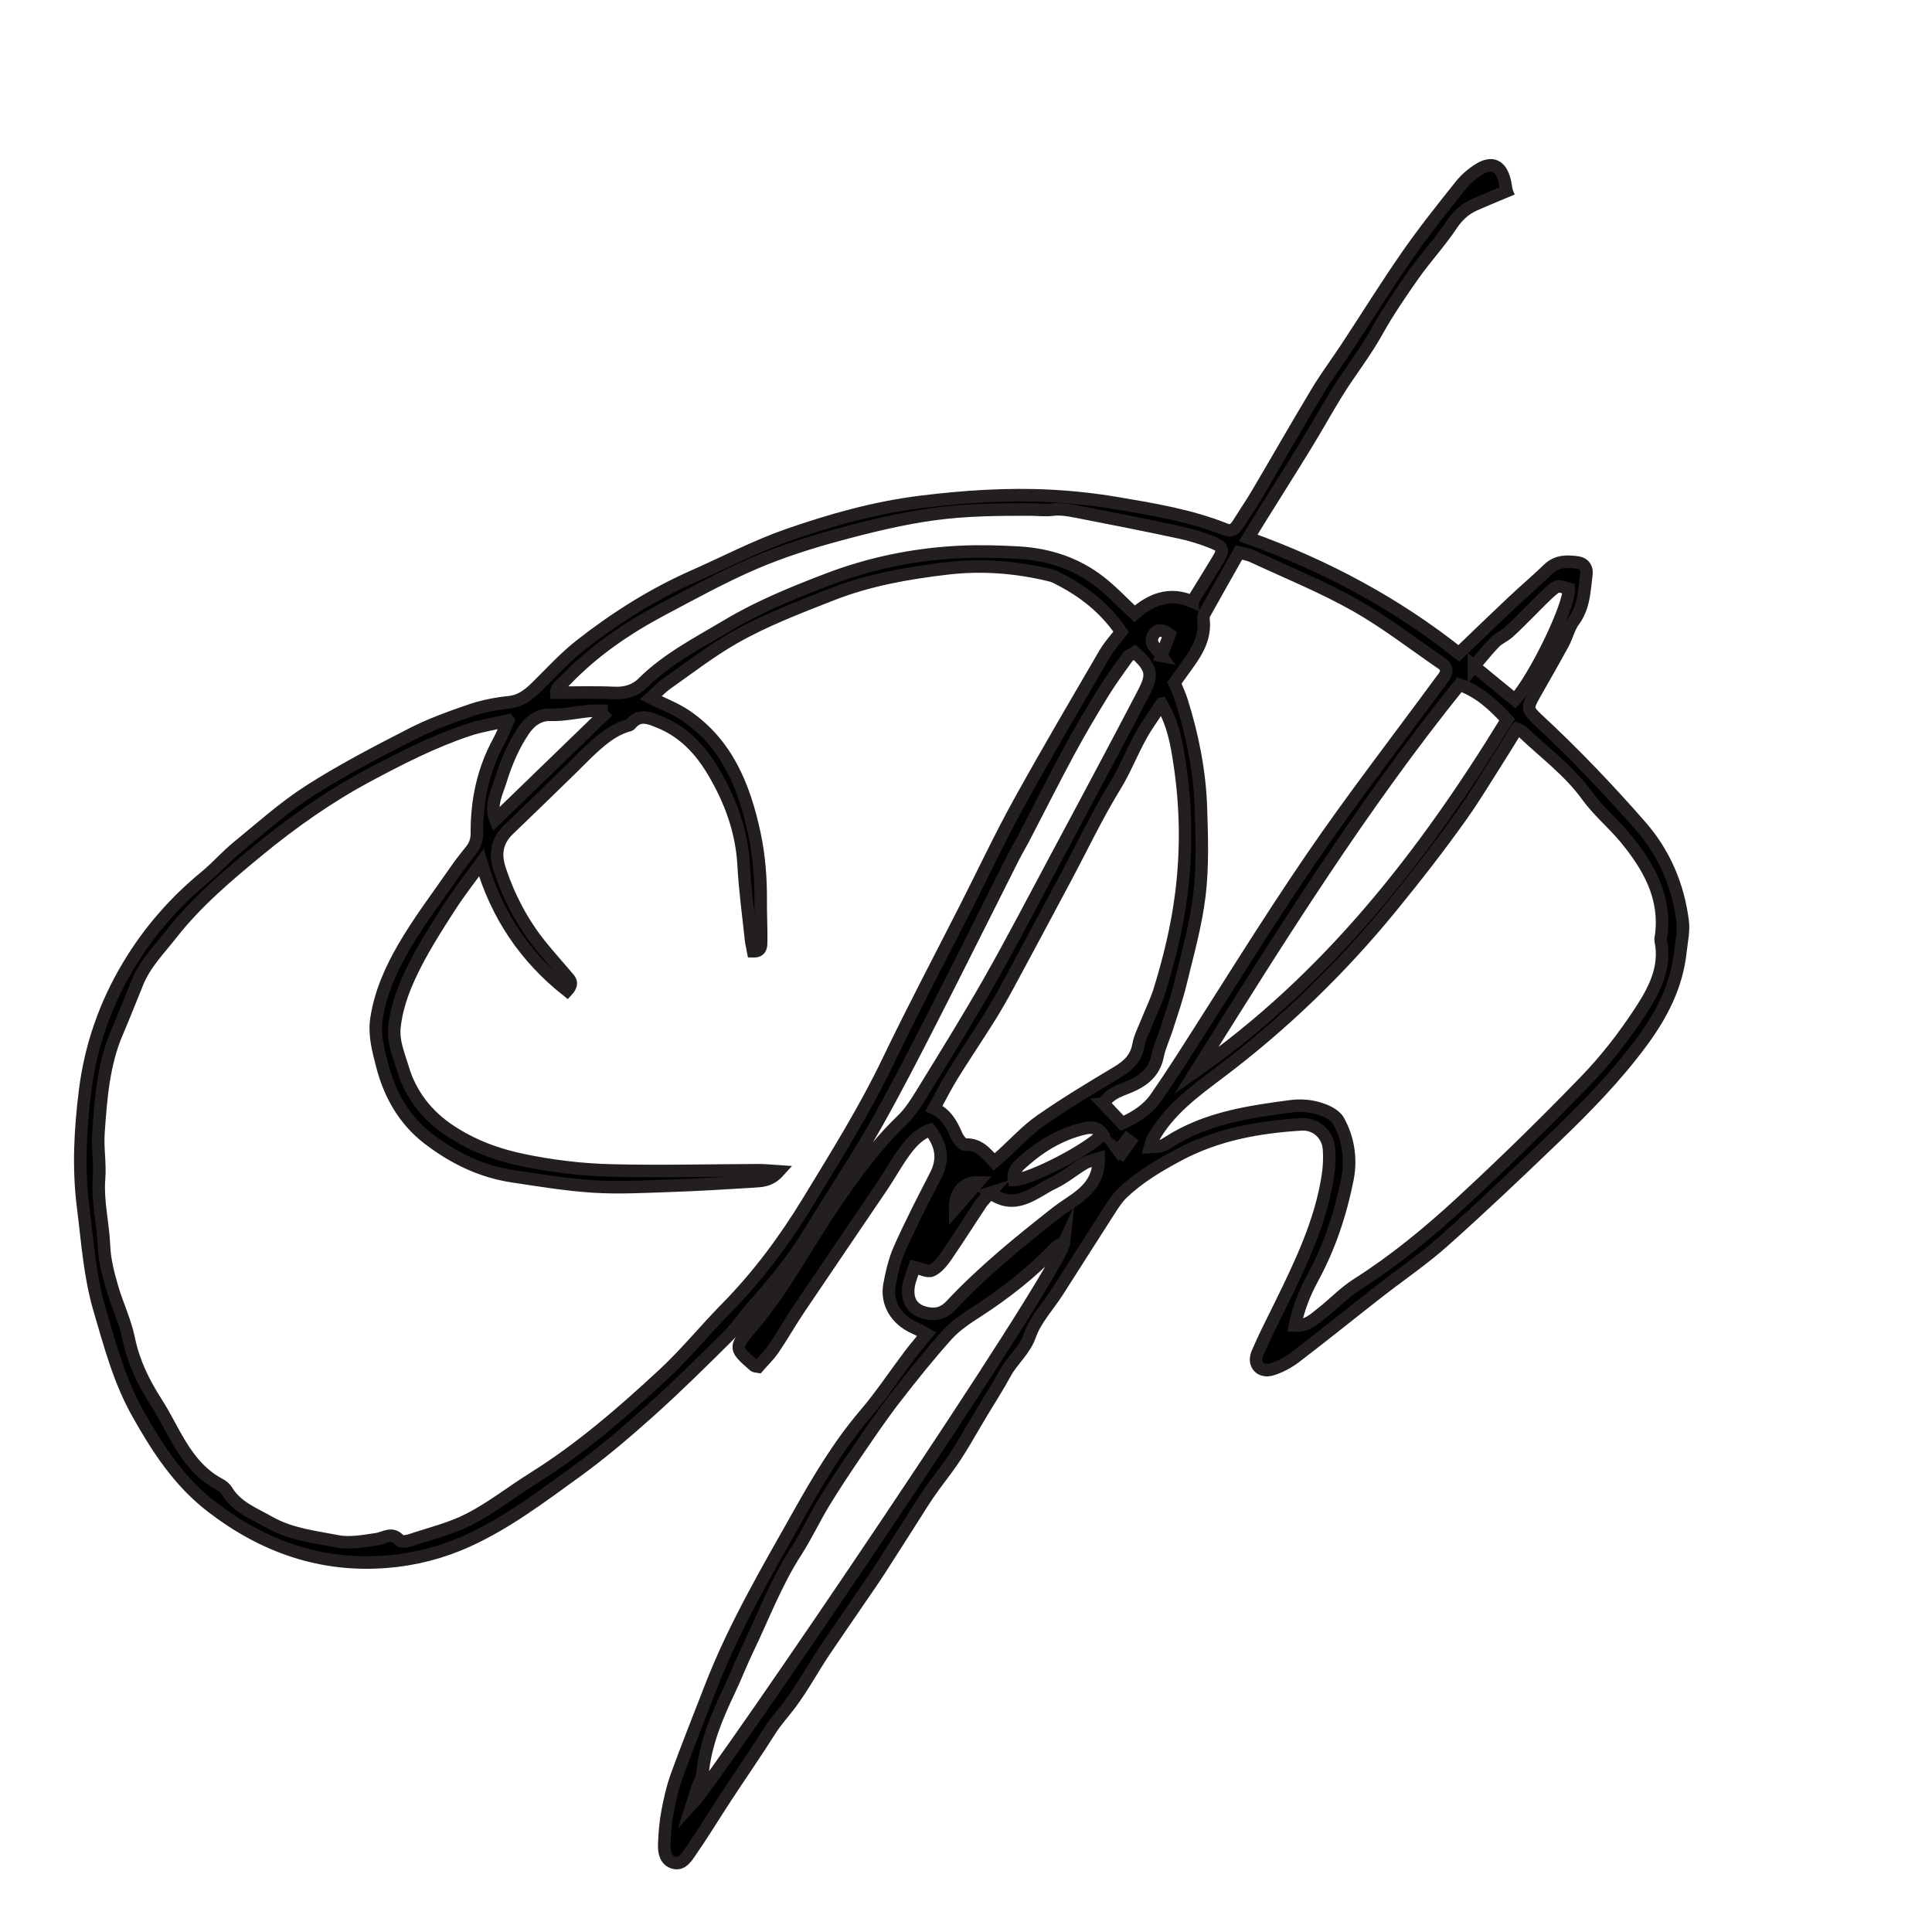 <?xml version="1.0" encoding="UTF-8"?> <svg xmlns="http://www.w3.org/2000/svg" id="Layer_1" data-name="Layer 1" viewBox="0 0 1080 1080"><defs><style> .cls-1 { stroke: #231f20; stroke-miterlimit: 10; stroke-width: 7px; } </style></defs><path class="cls-1" d="M842.19,106.85c-6.5,2.74-12.17,5.02-17.75,7.5-5.47,2.43-9.54,6.12-13.02,11.33-6.48,9.7-14.5,18.35-21.24,27.9-7.32,10.37-14.48,20.93-20.64,31.99-6.82,12.25-15.59,23.13-22.84,35.04-5.66,9.28-10.94,18.78-16.62,28.04-8.62,14.06-17.45,28-26.17,41.99-1.83,2.93-3.62,5.89-6.17,10.06,43.49,15.56,82.83,36.8,117.76,64.53,10.24-9.82,19.94-19.23,29.78-28.5,6.66-6.28,13.66-12.21,20.24-18.57,4.9-4.73,10.66-4.53,16.58-3.68,3.53,.51,5.12,3.3,4.71,6.47-1.17,8.99-1.22,18.23-7.08,26.15-2.71,3.66-3.73,8.53-5.95,12.62-5.19,9.55-10.61,18.98-15.98,28.43-4.27,7.51-4.2,8.52,2.03,14.29,20.14,18.68,39.06,38.52,57.16,59.19,13.5,15.42,21.06,33.35,23.64,53.39,.7,5.41-.65,11.11-1.23,16.66-1.98,19.04-10.26,35.23-21.5,50.51-14.44,19.62-31.34,36.88-48.8,53.64-20.41,19.6-40.92,39.12-62.04,57.94-11.62,10.35-24.63,19.14-36.92,28.74-15.34,11.98-30.49,24.23-45.96,36.04-3.9,2.98-8.49,5.47-13.16,6.91-6.37,1.97-10.69-2.85-8.1-8.98,3.78-8.94,8.28-17.58,12.56-26.31,11.43-23.35,22.8-46.74,26.82-72.8,.76-4.92,1-10.03,.65-14.99-.57-8.15-7.25-14.36-15.44-13.86-23.93,1.47-47.16,5.62-68.75,17.16-11.24,6.01-22.01,12.41-31.23,21.18-2.68,2.55-4.83,5.76-6.85,8.9-9.88,15.33-19.6,30.76-29.45,46.11-5.25,8.19-12.36,15.68-15.48,24.59-2.99,8.54-9.72,13.64-13.71,20.96-4.08,7.48-8.67,14.69-13.1,21.98-6.5,10.7-12.37,21.89-19.85,31.87-4.56,6.08-9.16,12.08-13.23,18.5-8.03,12.66-16.07,25.33-24.2,37.93-3.68,5.7-7.59,11.26-11.42,16.87-6.31,9.24-12.67,18.44-18.94,27.71-6.65,9.84-12.28,20.41-19.32,29.89-3.77,5.08-8.15,9.76-11.61,15.24-7.86,12.45-16.27,24.55-24.35,36.87-6.78,10.34-13.18,20.93-20.23,31.07-2,2.87-4.53,7.14-9.04,5.91-4.76-1.29-5.56-5.96-5.42-10.13,.2-6.12,.7-12.29,1.83-18.29,1.3-6.94,2.88-13.92,5.29-20.54,6.04-16.57,12.61-32.95,18.98-49.4,13.06-33.69,31.39-64.81,48.99-96.12,10.9-19.39,22.38-38.83,37.07-56.03,8.97-10.5,16.64-22.11,24.97-33.17,2.8-3.71,5.86-7.24,9.51-11.73-2.58-1.4-4.68-2.74-6.94-3.72-9.92-4.35-15.69-13.67-13.79-23.93,1.28-6.92,2.93-13.99,5.78-20.37,6.14-13.72,12.99-27.13,19.91-40.49,4.53-8.74,3.97-16.67-3.02-25.68-5.92,2.04-10.18,6.54-13.76,11.34-4.75,6.35-8.55,13.41-12.99,20.01-15.45,22.9-31.07,45.7-46.49,68.62-4.94,7.34-9.29,15.08-14.27,22.39-2.58,3.78-5.97,7.01-8.51,9.94-1.57-.29-1.94-.25-2.13-.41-10.96-9.53-11.61-10.09-2.27-20.92,18.45-21.39,31.3-46.44,47.06-69.58,11.31-16.6,23.1-32.78,37.69-46.81,4.8-4.62,8.44-10.6,11.97-16.35,12.51-20.38,25.16-40.69,36.96-61.48,12.67-22.3,24.47-45.1,36.59-67.71,10.18-18.98,20.31-37.99,30.41-57.01,6.37-11.99,12.68-24.02,18.97-36.06,5.6-10.71,4.9-14.09-4.79-22.95-1.35,.88-3.22,1.51-4.15,2.81-4.81,6.69-9.67,13.37-13.98,20.39-6.48,10.55-12.8,21.22-18.67,32.12-8.63,16-16.78,32.26-25.18,48.38-1.91,3.66-4.06,7.2-5.92,10.88-15.11,29.97-30.05,60.03-45.32,89.92-10.2,19.96-20.43,39.92-31.44,59.43-9.12,16.16-19.4,31.67-29.18,47.46-3.72,6.02-7.39,12.07-11.21,18.03-8.27,12.92-18.12,24.58-28.28,36.03-4.87,5.49-8.98,11.72-14.16,16.87-14.23,14.13-28.5,28.26-43.42,41.64-13.38,11.99-27.12,23.73-41.67,34.25-19.31,13.97-38.44,28.46-60.32,38.42-14.33,6.52-29.49,10.45-45.21,11.7-36.73,2.93-68.92-8.44-97.89-30.72-18.27-14.05-30.32-32.62-41.38-52.31-10.24-18.22-15.47-38.08-21.29-57.86-5.55-18.85-6.77-38.22-9.22-57.53-2.74-21.68-1.58-42.97,1.06-64.41,3.11-25.25,11.26-48.65,24.34-70.47,11.5-19.19,25.96-35.67,43.23-49.86,6.15-5.05,11.41-11.19,17.57-16.22,13.23-10.82,26.06-22.39,40.39-31.56,18.32-11.71,37.74-21.78,57.12-31.72,10.43-5.35,21.61-9.39,32.73-13.2,6.91-2.37,14.27-3.82,21.55-4.57,6.82-.7,11.28-4.4,15.77-8.82,7.98-7.85,15.58-16.24,24.36-23.11,19.56-15.31,40.5-28.56,63.32-38.62,17.51-7.72,34.57-16.72,52.58-22.98,24.18-8.41,48.8-15.36,74.55-18.52,24.14-2.95,48.17-4.57,72.36-3.3,12.34,.65,24.71,2,36.89,4.06,20.56,3.48,41.21,6.87,60.74,14.7,3.61,1.45,5.49-.5,7.2-3.2,3.61-5.75,7.44-11.37,10.89-17.22,11.1-18.8,21.9-37.78,33.16-56.49,5.14-8.54,11.15-16.56,16.64-24.9,11.34-17.23,22.22-34.77,34-51.7,9.25-13.29,19.39-25.97,29.48-38.65,2.88-3.62,6.61-6.86,10.56-9.27,7-4.27,11.8-2.05,13.95,5.73,.54,1.96,.8,4,1.28,6.53ZM284.06,402.76c-8.17,1.89-15.46,2.99-22.34,5.29-19.62,6.54-37.98,15.94-56.19,25.68-21.94,11.74-42.16,26.03-61.28,41.76-17.27,14.21-34.47,28.77-48.33,46.46-6.82,8.7-14.84,16.75-19.12,27.31-3.76,9.27-7.44,18.58-11.37,27.78-7.68,17.98-9.05,37.15-10.4,56.25-.6,8.47,1.01,17.09,.35,25.55-1.01,12.77,2.26,25.09,2.76,37.69,.3,7.57,2.25,15.18,4.34,22.53,2.8,9.86,7.44,19.28,9.48,29.26,2.67,13.03,8.22,24.44,15.26,35.41,2.87,4.47,5.42,9.14,7.94,13.82,6.86,12.77,14.14,25.13,27.62,32.25,1.52,.8,3.09,2.03,3.95,3.48,5.51,9.22,15.19,12.74,23.82,17.66,11.78,6.72,25.21,8.17,38.14,10.68,6.97,1.35,14.64-.17,21.88-1.2,4.43-.63,8.54-4.41,12.84,.69,.82,.97,4.05,.53,5.89-.08,11.15-3.71,22.83-6.5,33.17-11.84,12.51-6.47,23.75-15.38,35.75-22.88,26.42-16.51,49.81-36.85,72.54-57.9,12.53-11.6,23.36-25.01,35.37-37.2,17.74-18,32.72-38.27,45.71-59.63,15.6-25.65,31.58-51.15,44.62-78.36,14.01-29.23,29.2-57.89,43.86-86.8,9.73-19.18,18.88-38.67,29.27-57.48,15.54-28.13,31.87-55.83,48.04-83.61,2.47-4.25,5.9-7.94,9.1-12.16-9.4-13.68-21.63-23.04-35.8-30.12-1.05-.53-2.14-1.06-3.27-1.34-19.31-4.77-38.82-6.29-58.64-3.93-21.95,2.61-43.48,6.41-64.29,14.6-18.66,7.34-37.43,14.44-54.78,24.41-12.98,7.46-24.94,16.72-37.22,25.37-3.21,2.26-5.91,5.23-8.9,7.93,7.15,3.59,13.85,6.1,19.6,10.01,23.02,15.7,32.56,39.51,38.2,65.48,2.76,12.72,3.71,25.6,3.61,38.59-.06,7.35,.37,14.71,.26,22.06-.04,2.39,.2,5.69-4.47,5.55-.41-2.19-.98-4.42-1.22-6.69-1.45-13.8-3.36-27.57-4.1-41.41-1.02-19.12-7.42-36.35-17.01-52.5-7.2-12.13-16.63-22.2-30.12-27.61-5.49-2.2-11.13-4.84-16.07,1.29-.48,.59-1.57,.72-2.4,.98-7.4,2.37-13.24,7.17-18.84,12.26-4.14,3.76-7.99,7.84-12,11.74-11.62,11.3-23.2,22.65-34.93,33.85-6.81,6.5-7.8,13.91-4.91,22.57,5.18,15.56,12.7,29.82,23,42.57,4.63,5.73,9.58,11.21,14.34,16.85,1.64,1.95,4.14,3.81,.26,8.06-23.33-18.52-39.24-41.79-47.95-71.51-6.17,8.54-12.16,16.14-17.39,24.23-6.84,10.57-13.66,21.23-19.4,32.41-5.63,10.96-10.35,22.38-11.76,34.98-.94,8.4,2.35,15.71,4.57,23.17,4.4,14.81,13.53,26.55,26.52,35.13,12.44,8.22,25.88,13.28,40.66,16.35,16.31,3.39,32.7,5.37,49.14,5.78,27.75,.7,55.54-.04,83.31-.12,3.04,0,6.07,.36,10.56,.65-4.8,5.33-9.68,5.33-14.21,5.62-15.57,.98-31.15,1.89-46.74,2.43-14.11,.48-28.29,1.28-42.33,.4-15.22-.96-30.37-3.45-45.48-5.74-17.57-2.66-33.11-10.24-47.13-21.03-13.67-10.52-21.67-24.98-25.8-41.16-2.12-8.3-4.54-16.87-3.1-26.12,2.24-14.34,8.05-27.28,15.06-39.41,8.68-15.01,19.32-28.89,29.2-43.2,2.68-3.89,5.63-7.6,8.59-11.29,2.31-2.88,3.27-5.91,3.24-9.74-.12-18,3.51-35.17,12.21-51.12,1.82-3.33,3.17-6.92,5.3-11.64Zm563.82,4.75c-3.64,5.87-6.92,11.29-10.32,16.63-6.65,10.43-13,21.09-20.14,31.18-12.54,17.72-25.88,34.82-39.62,51.65-28.35,34.72-60.29,65.61-95.99,92.54-14.19,10.71-28.42,21.02-37.28,36.94-.75,1.35-.99,2.98-1.55,4.73,5.92-.34,6.15-.1,10.36-2.79,20.8-13.3,44.45-16.84,68.18-19.96,4.88-.64,10.22-.38,14.92,.96,4.29,1.22,9.66,3.5,11.65,6.97,5.67,9.93,7.32,21.68,5.18,32.52-3.81,19.3-9.98,38.04-19.5,55.56-4.4,8.1-7.96,16.81-9.9,26.57,6.98,.33,10.81-3.67,14.85-6.81,6.74-5.25,12.69-11.65,19.85-16.2,21.01-13.34,40.13-29.11,58.3-45.87,23.83-21.98,47.02-44.7,69.56-68.01,11.2-11.58,21.25-24.55,30.11-38.02,7.81-11.87,15.03-24.8,11.8-40.33-.17-.82,.14-1.76,.26-2.63,2.88-21.73-7.03-38.89-20.05-54.69-6.73-8.16-15.12-15.04-21.27-23.57-10.12-14.03-23.92-24.05-36.16-35.76-.6-.57-1.53-.79-3.22-1.63Zm-230.99,209.37c3.51,3.72,6.88,7.3,10.41,11.05,7.61-3.49,14.29-7.63,18.94-14.4,4.52-6.57,8.96-13.18,13.28-19.88,24.44-37.95,48.02-76.48,73.47-113.74,22.96-33.61,47.94-65.83,72.03-98.66,.7-.95,1.45-1.86,2.13-2.83,2.07-2.95,1.7-5.59-1.28-7.62-16.03-10.95-31.45-22.99-48.3-32.48-18.41-10.36-38.15-18.38-57.36-27.31-2.29-1.06-4.91-1.43-7.62-2.19-6.71,11.88-13.1,23.12-19.38,34.42-.52,.94-.52,2.3-.41,3.44,.89,9.16-3.08,16.62-8.15,23.7-2.73,3.81-5.46,7.61-8.13,11.33,1.45,3.6,2.99,6.79,4.03,10.13,6.12,19.51,10.13,39.49,10.78,59.92,.51,16.2,1.05,32.61-.85,48.63-1.97,16.6-6.64,32.91-10.58,49.25-2.06,8.56-5.02,16.91-7.69,25.32-1.6,5.06-3.98,9.93-5.03,15.09-1.63,8-6.11,12.69-13.34,16.29-5.8,2.89-13.07,4.01-16.93,10.54Zm32.41-223.47c-3.19,4.79-5.58,8.38-7.96,11.98-7.14,10.76-11.27,23.06-18.07,34.11-10.15,16.5-18.47,34.13-27.61,51.25-10.66,19.98-21.33,39.96-32.09,59.88-3.36,6.22-6.87,12.38-10.62,18.37-6.71,10.72-13.8,21.2-20.47,31.95-3.66,5.9-6.78,12.14-10.37,18.63,6.85,3.22,9.84,8.82,12.47,14.89,.95,2.19,3.37,5.46,4.95,5.37,7.58-.43,11.63,4.68,16.15,9.67,1.76-1.51,3.08-2.61,4.36-3.76,7.22-6.52,13.85-13.87,21.77-19.39,13.76-9.59,28.18-18.26,42.59-26.88,6.16-3.68,10.69-7.79,12.02-15.3,.8-4.55,3.14-8.84,4.87-13.22,2.28-5.74,5.07-11.32,6.89-17.19,5.5-17.72,9.87-35.71,12.2-54.18,3.08-24.45,2.72-48.87-1-73.15-1.63-10.67-3.39-21.57-10.07-33.03Zm17.2-57.13c4.86-7.91,9.65-15.63,14.35-23.4,3.22-5.33,2.96-7.19-2.66-9.47-5.98-2.43-12.23-4.4-18.54-5.75-19.29-4.14-38.65-7.96-58.02-11.71-4.32-.84-8.89-1.6-13.17-1.07-4.28,.53-8.33-.03-12.43-.04-17.86-.04-35.88,.09-53.54,2.48-18.32,2.47-36.47,6.92-54.35,11.77-15.87,4.3-31.68,9.36-46.76,15.85-17.3,7.44-33.87,16.6-50.55,25.42-20.17,10.66-38.93,23.37-54.77,39.99-2.02,2.12-5.17,3.72-5.1,6.88,11.07,0,21.67-.35,32.23,.13,6.37,.29,11.79-1.22,16.17-5.57,13.81-13.69,30.95-22.41,47.38-32.22,17.51-10.46,36.3-18.11,55.26-25.4,23.85-9.17,48.58-14.32,74.03-15.6,11.16-.56,22.41-.27,33.58,.38,16.53,.96,31.91,5.98,45.09,16.18,6.88,5.33,12.87,11.79,19.53,17.99,9.33-8.09,19.48-12.33,32.27-6.82Zm-71.58,358.1c-2.07,1.31-3.93,2.03-5.18,3.34-13.09,13.68-27.82,25.28-43.72,35.53-5.88,3.79-11.94,7.81-16.56,12.95-10.21,11.38-19.82,23.34-29.17,35.45-7.55,9.78-14.49,20.05-21.46,30.27-6.29,9.22-12.49,18.52-18.29,28.06-5.5,9.04-9.97,18.73-15.7,27.61-11.09,17.19-18.22,36.28-27.03,54.55-3.57,7.39-6.49,15.09-10.02,22.5-7.12,14.91-13.45,30-15.08,46.7-.27,2.8-1.98,5.44-2.92,8.19-1,2.91-1.88,5.87-2.81,8.81,14.74-15.89,206.22-297.79,207.95-313.98Zm73.62-95.61c73.73-51.6,127.53-120.6,173.93-196.49-7.53-7.98-15.21-15.51-26.59-19.56-55.04,68.23-101.09,142.15-147.34,216.05Zm-114.95,67.99c-2.24,2.57-3.98,4.17-5.26,6.08-6.54,9.8-12.81,19.79-19.5,29.49-2.12,3.08-4.8,6.41-8.03,7.87-2.21,1-5.8-1.01-9.62-1.87-1.11,3.49-2.74,6.99-3.28,10.65-1.3,8.84,2.99,14.19,11.73,15.36,4.76,.63,8.64-1.02,11.9-4.5,18-19.24,38.42-35.76,59.05-52,4.16-3.28,8.82-5.93,12.97-9.23,6.35-5.04,10.88-11.18,10.63-20.96-3.27,1.05-5.95,1.43-8.1,2.71-5.79,3.45-11.03,7.93-17.06,10.82-10.97,5.25-21.2,15.98-35.46,5.59Zm-213.79-269.35c-4.78,0-7.57-.21-10.31,.04-7.28,.68-14.57,2.39-21.8,2.13-7.4-.26-12.2,4.6-15.06,8.86-5.61,8.34-9.77,18-12.72,27.67-2.06,6.77-6.14,13.85-2.97,22.16,20.61-19.96,40.94-39.64,62.86-60.86Zm484.17-24.97c7.66,6.28,15.3,12.54,22.92,18.79,11.37-12.8,30.63-52.82,30.08-62.13-5.59-1.58-6-2.07-8.88,.33-4.9,4.09-9.24,8.87-13.81,13.36-3.7,3.62-7.28,7.38-11.15,10.81-2.33,2.06-5.45,3.28-7.6,5.48-3.86,3.94-7.25,8.33-11.56,13.37Zm-207.68,261.56c-2.46-3.8-6.22-4.13-10.02-3.24-14.05,3.29-25.9,10.69-36.31,20.44-2.27,2.13-3.86,4.95-3.17,8.41,9.3-.16,42.23-17.3,49.5-25.61Zm32.98-267.39c1.82-4.8,3.17-8.38,4.53-11.96-3.86-2.84-7.12-2.99-9.05,.3-2.7,4.59,1.37,7.24,4.53,11.66Zm-102.65,294.36c-7.98-.25-12.92,5.68-12.74,14.65,4.37-5.02,8.29-9.54,12.74-14.65Zm78.63-17.71c.63,.47,1.25,.93,1.88,1.4,1.51-2.15,3.03-4.31,4.54-6.46-.54-.4-1.09-.8-1.63-1.2l-4.78,6.27Z"></path></svg> 